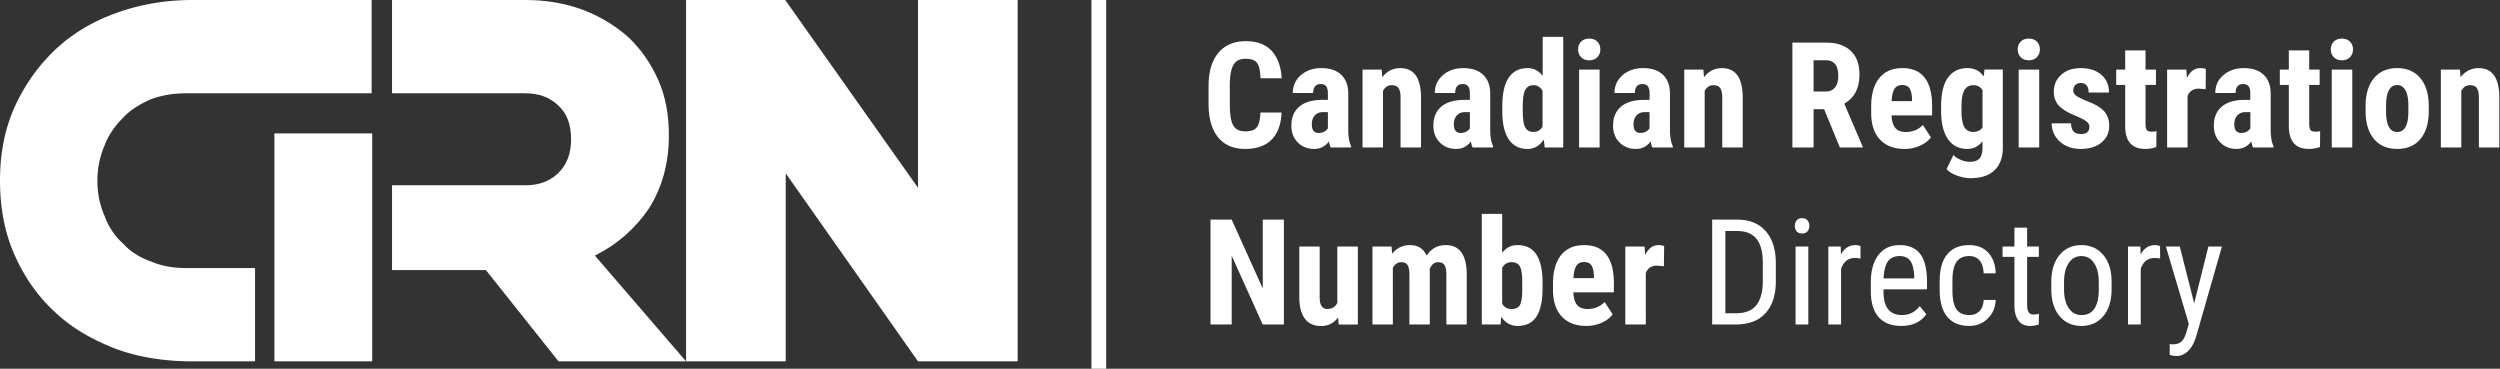 <svg xmlns="http://www.w3.org/2000/svg" width="339" height="50" viewBox="0 0 339 50"><rect x="0" y="0" width="339" height="50" fill="#333333" stroke="none"/><g><g><g><g><g><path fill="#fff" d="M15.72 47.307c-3.234-1.247-6.019-2.85-8.264-4.989-2.336-2.138-4.132-4.721-5.48-7.75C.63 31.537 0 28.152 0 24.5c0-3.653.629-6.949 1.976-9.978 1.348-2.94 3.144-5.524 5.48-7.751C9.7 4.633 12.486 2.94 15.72 1.78 18.864.625 22.367 0 26.14 0h24.253v12.65H25.241c-1.706 0-3.323.268-4.76.803-1.438.623-2.785 1.425-3.773 2.494-1.078 1.07-1.976 2.317-2.515 3.742-.63 1.426-.988 3.118-.988 4.811 0 1.782.359 3.386.988 4.811a9.223 9.223 0 0 0 2.515 3.742c.988 1.069 2.246 1.87 3.773 2.405 1.437.624 3.054.891 4.76.891h9.342V49H26.14c-3.773 0-7.276-.534-10.42-1.693z"/></g><g><path fill="#fff" d="M65.882 36.617H53.16V25.124h18.099c1.792 0 3.315-.535 4.48-1.693 1.165-1.158 1.702-2.673 1.702-4.544 0-1.96-.537-3.474-1.702-4.543-1.165-1.159-2.688-1.693-4.48-1.693H53.159V0h18.099c2.778 0 5.376.445 7.795 1.336 2.33.891 4.39 2.139 6.182 3.742 1.703 1.604 3.047 3.564 4.033 5.791.985 2.227 1.433 4.722 1.433 7.484 0 3.742-.896 7.038-2.688 9.889-1.882 2.762-4.3 4.9-7.347 6.415L93.03 49H75.738zM37.21 18.086h13.26V49H37.21z"/></g><g><path fill="#fff" d="M106.543 49V23.502L124.483 49h13.513V0h-13.513v25.464L106.476 0H93.03v49z"/></g></g></g><g><path fill="#fff" d="M294.212 48.121v-1.466l.38.04c.502 0 .894-.12 1.178-.357.283-.238.512-.65.688-1.236l.342-1.183-3.106-10.485h1.885l1.953 7.7 1.924-7.7h1.836l-3.457 12.068c-.26.906-.628 1.595-1.103 2.067-.476.472-1.016.709-1.622.709-.234 0-.533-.053-.898-.157zM288.558 44V33.434h1.676l.029 1.074c.461-.847 1.114-1.27 1.958-1.27.273 0 .5.046.682.137l.01 1.68c-.24-.046-.5-.069-.78-.069-.883 0-1.5.485-1.85 1.455V44zm-3.965-4.58v-1.191c0-1.081-.215-1.936-.643-2.564-.43-.628-1.004-.942-1.725-.942-.708 0-1.275.314-1.7.942-.426.628-.64 1.48-.64 2.554v1.006c0 1.087.214 1.941.64 2.563.425.622.998.933 1.72.933 1.52 0 2.302-1.1 2.348-3.301zm-5.288 3.476c-.74-.865-1.122-2.037-1.148-3.515v-1.152c0-1.537.373-2.753 1.118-3.648.746-.895 1.73-1.343 2.955-1.343 1.224 0 2.208.436 2.954 1.309.745.872 1.128 2.06 1.147 3.564v1.114c0 1.53-.37 2.74-1.113 3.632-.742.892-1.732 1.338-2.969 1.338-1.224 0-2.205-.433-2.944-1.299zm-5.61.567c-.359-.488-.538-1.178-.538-2.07V34.83h-1.611v-1.396h1.611v-2.559h1.72v2.559h1.59v1.396h-1.59v6.553c0 .416.067.732.204.947.137.215.371.322.703.322.228 0 .46-.039.694-.117l-.02 1.465c-.39.13-.79.195-1.201.195-.684 0-1.204-.244-1.563-.732zm-9.644-.503c-.687-.824-1.03-2.05-1.03-3.677v-1.162c0-1.595.341-2.808 1.025-3.638.684-.83 1.68-1.245 2.988-1.245 1.081 0 1.939.342 2.574 1.026.634.683.971 1.618 1.01 2.802h-1.63c-.04-.78-.227-1.367-.562-1.757-.335-.391-.8-.586-1.392-.586-.768 0-1.338.252-1.709.756-.37.505-.563 1.334-.576 2.486v1.347c0 1.244.184 2.123.552 2.637.368.515.949.772 1.743.772.573 0 1.032-.178 1.377-.533.345-.354.534-.86.566-1.518h1.631c-.039 1.016-.398 1.857-1.079 2.524-.68.668-1.512 1.001-2.495 1.001-1.309 0-2.306-.411-2.993-1.235zm-4.478-5.444c-.045-1.003-.226-1.72-.542-2.149-.315-.43-.796-.644-1.44-.644-.716 0-1.247.245-1.592.737-.345.491-.54 1.255-.586 2.29h4.16zm-4.814 5.503c-.703-.785-1.061-1.936-1.074-3.453v-1.279c0-1.575.343-2.81 1.03-3.706.687-.895 1.645-1.343 2.876-1.343 1.237 0 2.161.394 2.773 1.182.612.788.925 2.015.938 3.682v1.132h-5.899v.245c0 1.132.214 1.956.64 2.47.427.515 1.04.772 1.84.772.509 0 .956-.096 1.344-.288.387-.192.75-.497 1.089-.913l.898 1.093c-.749 1.055-1.891 1.582-3.428 1.582-1.315 0-2.324-.392-3.027-1.176zm-6.836.981V33.434h1.68l.029 1.074c.462-.847 1.116-1.27 1.963-1.27.273 0 .501.046.683.137l.01 1.68a4.204 4.204 0 0 0-.781-.069c-.885 0-1.504.485-1.856 1.455V44zm-4.443 0V33.434h1.728V44zm.146-12.637a1.105 1.105 0 0 1-.244-.732c0-.293.081-.54.244-.742.163-.202.407-.303.733-.303.325 0 .57.102.737.308.166.205.249.45.249.737 0 .293-.082.537-.244.732-.163.196-.41.293-.742.293-.326 0-.57-.097-.733-.293zm-8.232 11.114c1.256 0 2.174-.36 2.754-1.08.579-.72.875-1.787.888-3.201v-2.522c0-1.499-.288-2.599-.864-3.299-.576-.7-1.447-1.05-2.612-1.05h-1.602v11.152zM232.17 44V29.781h3.389c1.66 0 2.949.52 3.867 1.558.918 1.038 1.377 2.498 1.377 4.38v2.383c0 1.881-.466 3.335-1.397 4.36-.93 1.025-2.282 1.538-4.052 1.538zm-11.777 0V33.434h2.612l.078 1.142c.437-.892 1.04-1.338 1.81-1.338.314 0 .568.043.764.127l-.03 2.735-.92-.079c-.756 0-1.268.333-1.536.997V44zm-4.258-6.543c-.013-.631-.117-1.11-.314-1.436-.196-.325-.535-.488-1.019-.488-.483 0-.835.173-1.053.518-.22.345-.348.898-.388 1.66h2.774zm-4.356 5.469c-.794-.847-1.191-2.058-1.191-3.633v-.84c0-1.667.365-2.952 1.094-3.857.729-.905 1.774-1.358 3.135-1.358 1.328 0 2.327.425 2.998 1.275.67.85 1.012 2.107 1.025 3.774v1.358h-5.498c.039.78.211 1.352.517 1.713.306.362.778.542 1.416.542.925 0 1.696-.315 2.315-.947l1.084 1.67c-.339.469-.83.848-1.475 1.138a5.062 5.062 0 0 1-2.1.434c-1.419 0-2.525-.423-3.32-1.27zm-5.689-1.543c.206-.345.315-1.016.328-2.012v-1.006c0-1.113-.107-1.86-.323-2.241-.216-.38-.591-.571-1.127-.571-.582 0-1.007.263-1.275.79v4.815c.249.495.68.742 1.294.742.53 0 .897-.172 1.103-.517zm-2.524 1.572L203.48 44h-2.55V29h2.764v5.293c.521-.703 1.208-1.055 2.061-1.055 1.172 0 2.031.425 2.578 1.275.547.85.827 2.094.84 3.735v.81c0 1.713-.273 2.997-.82 3.853-.547.856-1.407 1.284-2.578 1.284-.918 0-1.654-.413-2.207-1.24zM186.107 44V33.434h2.587l.079.976c.618-.781 1.435-1.172 2.45-1.172 1.055 0 1.8.476 2.237 1.426.606-.95 1.468-1.426 2.588-1.426 1.849 0 2.796 1.28 2.842 3.838V44h-2.764v-6.748c0-.612-.085-1.048-.254-1.309-.17-.26-.456-.39-.86-.39-.514 0-.898.315-1.152.947l.02.332V44h-2.764v-6.729c0-.605-.081-1.043-.244-1.313-.163-.27-.452-.405-.869-.405-.475 0-.853.257-1.133.771V44zm-9.17-.797c-.502-.668-.752-1.64-.752-2.917v-6.852h2.763v6.92c.013 1.03.355 1.544 1.026 1.544.631 0 1.087-.273 1.367-.82v-7.644h2.783V44.01h-2.598l-.078-.968c-.573.776-1.34 1.163-2.304 1.163-.97 0-1.706-.334-2.207-1.002zM164.144 44V29.781h2.874l4.213 9.336v-9.336h2.864V44h-2.874l-4.203-9.326V44zM330.98 20V9.434h2.597l.078 1.045c.625-.827 1.442-1.24 2.452-1.24 1.816 0 2.75 1.272 2.802 3.818V20h-2.773v-6.738c0-.6-.09-1.034-.269-1.304-.179-.27-.493-.405-.942-.405-.501 0-.892.257-1.172.771V20zm-4.414-4.463l.01-1.162c0-.964-.134-1.678-.401-2.144-.267-.465-.645-.698-1.133-.698-.469 0-.835.233-1.099.698-.263.466-.395 1.18-.395 2.144v.693c0 1.888.505 2.832 1.514 2.832.93 0 1.432-.787 1.504-2.363zm-4.662 3.296c-.753-.908-1.13-2.17-1.13-3.784v-.674c0-1.602.379-2.858 1.135-3.77.756-.911 1.802-1.367 3.138-1.367 1.35 0 2.402.456 3.158 1.367.756.912 1.134 2.175 1.134 3.79v.673c0 1.608-.375 2.865-1.124 3.77-.75.905-1.8 1.357-3.148 1.357-1.356 0-2.41-.454-3.163-1.362zM316.184 20V9.434h2.784V20zm.279-12.246c-.27-.28-.405-.632-.405-1.055 0-.43.136-.781.41-1.054.273-.274.638-.41 1.094-.41.455 0 .82.136 1.093.41.274.273.41.625.41 1.054 0 .423-.135.775-.405 1.055-.27.28-.636.42-1.098.42-.463 0-.829-.14-1.099-.42zm-6.099 9.375v-5.615h-1.22v-2.08h1.22V6.836h2.764v2.598h1.416v2.08h-1.416v5.244c0 .416.057.703.17.86.115.155.335.234.66.234.267 0 .485-.023.654-.069l-.02 2.149a4.304 4.304 0 0 1-1.523.263c-1.783 0-2.685-1.022-2.705-3.066zm-5.693.713c.215-.124.374-.27.479-.44v-2.197h-.665c-.468 0-.838.15-1.108.45-.27.299-.405.7-.405 1.2 0 .782.306 1.172.918 1.172.306 0 .566-.061.781-.185zm-3.6 1.474c-.582-.586-.873-1.344-.873-2.275 0-1.107.353-1.963 1.059-2.568.705-.606 1.721-.915 3.048-.928h.838v-.85c0-.475-.08-.81-.243-1.006-.163-.195-.4-.293-.712-.293-.69 0-1.034.404-1.034 1.211h-2.76c0-.976.365-1.782 1.097-2.417.731-.634 1.656-.952 2.775-.952 1.157 0 2.053.301 2.687.904.634.602.95 1.463.95 2.583v4.97c.014.912.144 1.625.39 2.139V20h-2.779c-.078-.163-.156-.436-.234-.82-.494.677-1.164 1.015-2.01 1.015-.884 0-1.617-.293-2.199-.879zm-7.21.684V9.434h2.607l.078 1.142c.436-.892 1.038-1.338 1.807-1.338.312 0 .566.043.761.127l-.029 2.735-.918-.079c-.755 0-1.266.333-1.533.997V20zm-5.686-2.871v-5.615h-1.219v-2.08h1.219V6.836h2.758v2.598h1.414v2.08h-1.414v5.244c0 .416.057.703.17.86.115.155.334.234.659.234.266 0 .484-.023.653-.069l-.02 2.149a4.29 4.29 0 0 1-1.52.263c-1.78 0-2.68-1.022-2.7-3.066zM280.1 19.74a3.444 3.444 0 0 1-1.392-1.264 3.256 3.256 0 0 1-.503-1.748h2.627c.013.481.125.843.337 1.084.212.24.558.36 1.04.36.742 0 1.113-.334 1.113-1.005 0-.234-.112-.45-.337-.65-.224-.198-.724-.467-1.499-.805-1.139-.462-1.922-.94-2.348-1.436-.427-.494-.64-1.11-.64-1.845 0-.925.334-1.688 1.001-2.29.667-.603 1.551-.904 2.651-.904 1.16 0 2.087.3 2.784.899.696.599 1.045 1.403 1.045 2.412h-2.764c0-.86-.358-1.29-1.074-1.29a.998.998 0 0 0-.723.274c-.189.182-.283.436-.283.762 0 .234.104.441.312.62.209.18.7.435 1.475.767 1.126.416 1.922.88 2.388 1.391.465.511.698 1.174.698 1.988 0 .944-.355 1.702-1.065 2.275s-1.64.86-2.793.86c-.774 0-1.458-.152-2.05-.455zm-6.367.259V9.434h2.783V20zm.276-12.246c-.269-.28-.403-.632-.403-1.055 0-.43.136-.781.408-1.054.273-.274.636-.41 1.09-.41.455 0 .818.136 1.09.41.273.273.41.625.41 1.054 0 .423-.135.775-.405 1.055-.269.28-.634.42-1.094.42-.461 0-.826-.14-1.095-.42zm-5.179 9.521v-5.048c-.286-.45-.7-.674-1.24-.674-.547 0-.952.224-1.216.674-.264.449-.395 1.171-.395 2.168v.693c0 .976.127 1.688.38 2.134.254.446.658.669 1.211.669.567 0 .987-.205 1.26-.616zm-3.45 6.538c-.637-.23-1.112-.525-1.424-.883l.927-1.914c.26.273.598.496 1.014.669.416.172.81.258 1.18.258.618 0 1.062-.148 1.332-.444.27-.296.408-.773.414-1.43v-.909c-.526.69-1.212 1.035-2.058 1.035-1.125 0-1.994-.438-2.609-1.313-.614-.876-.928-2.111-.941-3.706v-.781c0-1.732.312-3.025.936-3.877.625-.853 1.5-1.28 2.624-1.28.956 0 1.694.378 2.214 1.133l.108-.937h2.487V20c0 1.348-.377 2.378-1.132 3.09-.754.714-1.837 1.07-3.248 1.07-.578 0-1.186-.115-1.824-.347zm-6.11-10.356c-.013-.631-.118-1.11-.313-1.436-.195-.325-.534-.488-1.016-.488-.481 0-.831.173-1.05.518-.217.345-.346.898-.385 1.66h2.764zm-4.345 5.469c-.795-.847-1.192-2.058-1.192-3.633v-.84c0-1.667.365-2.952 1.095-3.857.73-.905 1.776-1.358 3.138-1.358 1.33 0 2.33.425 3.002 1.275.671.85 1.013 2.107 1.026 3.774v1.358h-5.504c.039.78.212 1.352.518 1.713.306.362.779.542 1.418.542.925 0 1.698-.315 2.317-.947l1.085 1.67c-.339.469-.83.848-1.476 1.138a5.073 5.073 0 0 1-2.102.434c-1.421 0-2.53-.423-3.325-1.27zm-7.374-6.514c.573 0 1.002-.19 1.289-.571.286-.381.43-.89.43-1.528 0-1.426-.557-2.14-1.67-2.14h-1.68v4.24zM243.05 20V5.781h4.58c1.439 0 2.55.373 3.335 1.118.784.746 1.177 1.805 1.177 3.18 0 1.887-.687 3.209-2.06 3.964l2.49 5.82V20h-3.087l-2.138-5.195h-1.426V20zm-14.668 0V9.434h2.598l.078 1.045c.625-.827 1.442-1.24 2.45-1.24 1.817 0 2.752 1.272 2.804 3.818V20h-2.774v-6.738c0-.6-.09-1.034-.268-1.304-.18-.27-.494-.405-.943-.405-.501 0-.892.257-1.172.771V20zm-5.184-2.158a1.31 1.31 0 0 0 .477-.44v-2.197h-.661c-.467 0-.835.15-1.104.45-.269.299-.403.7-.403 1.2 0 .782.305 1.172.914 1.172.304 0 .564-.061.777-.185zm-3.59 1.474c-.583-.586-.874-1.344-.874-2.275 0-1.107.353-1.963 1.06-2.568.705-.606 1.723-.915 3.05-.928h.84v-.85c0-.475-.08-.81-.243-1.006-.163-.195-.4-.293-.713-.293-.69 0-1.035.404-1.035 1.211h-2.764c0-.976.366-1.782 1.098-2.417.733-.634 1.659-.952 2.779-.952 1.159 0 2.055.301 2.69.904.635.602.952 1.463.952 2.583v4.97c.013.912.144 1.625.391 2.139V20h-2.783c-.078-.163-.156-.436-.235-.82-.494.677-1.165 1.015-2.011 1.015-.886 0-1.62-.293-2.202-.879zm-5.484.684V9.434h2.784V20zm.278-12.246c-.27-.28-.405-.632-.405-1.055 0-.43.137-.781.41-1.054.274-.274.638-.41 1.094-.41.456 0 .82.136 1.094.41.273.273.41.625.41 1.054 0 .423-.135.775-.405 1.055-.27.28-.637.42-1.099.42-.462 0-.828-.14-1.099-.42zm-5.23 9.404v-4.824c-.272-.52-.68-.781-1.225-.781-.506 0-.876.205-1.11.615-.233.41-.35 1.14-.35 2.187v.733c0 1.042.11 1.77.331 2.183.22.413.594.62 1.12.62.544 0 .956-.245 1.235-.733zm-4.563 1.768c-.584-.847-.882-2.09-.895-3.73v-.801c0-1.732.293-3.025.88-3.877.587-.853 1.44-1.28 2.562-1.28.814 0 1.492.352 2.033 1.055V5h2.787v15h-2.513l-.127-1.074c-.567.846-1.297 1.27-2.19 1.27-1.108 0-1.954-.424-2.537-1.27zm-5.768-1.084c.215-.124.374-.27.478-.44v-2.197h-.664c-.468 0-.838.15-1.108.45-.27.299-.405.7-.405 1.2 0 .782.306 1.172.918 1.172.306 0 .566-.061.78-.185zm-3.6 1.474c-.582-.586-.873-1.344-.873-2.275 0-1.107.353-1.963 1.059-2.568.705-.606 1.721-.915 3.048-.928h.838v-.85c0-.475-.08-.81-.244-1.006-.162-.195-.4-.293-.712-.293-.689 0-1.033.404-1.033 1.211h-2.76c0-.976.365-1.782 1.097-2.417.731-.634 1.656-.952 2.775-.952 1.157 0 2.053.301 2.687.904.634.602.95 1.463.95 2.583v4.97c.014.912.144 1.625.39 2.139V20h-2.779c-.078-.163-.156-.436-.234-.82-.494.677-1.164 1.015-2.01 1.015-.884 0-1.617-.293-2.199-.879zM184.76 20V9.434h2.598l.078 1.045c.625-.827 1.442-1.24 2.45-1.24 1.817 0 2.752 1.272 2.804 3.818V20h-2.774v-6.738c0-.6-.09-1.034-.268-1.304-.18-.27-.494-.405-.943-.405-.501 0-.892.257-1.172.771V20zm-5.176-2.158c.215-.124.374-.27.479-.44v-2.197h-.664c-.47 0-.839.15-1.109.45-.27.299-.405.7-.405 1.2 0 .782.306 1.172.918 1.172.306 0 .566-.061.781-.185zm-3.599 1.474c-.582-.586-.874-1.344-.874-2.275 0-1.107.354-1.963 1.06-2.568.706-.606 1.724-.915 3.052-.928h.84v-.85c0-.475-.082-.81-.245-1.006-.162-.195-.4-.293-.712-.293-.69 0-1.036.404-1.036 1.211h-2.763c0-.976.366-1.782 1.098-2.417.733-.634 1.659-.952 2.779-.952 1.159 0 2.055.301 2.69.904.635.602.952 1.463.952 2.583v4.97c.013.912.144 1.625.39 2.139V20h-2.782c-.078-.163-.157-.436-.235-.82-.494.677-1.165 1.015-2.011 1.015-.886 0-1.62-.293-2.203-.879zm-10.82-.708c-.856-1.058-1.284-2.566-1.284-4.526v-2.393c0-1.953.443-3.458 1.328-4.516.886-1.058 2.116-1.587 3.692-1.587 1.549 0 2.726.433 3.53 1.299.804.866 1.261 2.11 1.372 3.73h-2.881c-.026-1.002-.18-1.694-.464-2.075-.283-.38-.802-.571-1.557-.571-.769 0-1.312.268-1.631.805-.32.538-.489 1.421-.508 2.652v2.685c0 1.413.158 2.383.473 2.91.316.528.858.791 1.626.791.756 0 1.277-.183 1.563-.551.286-.368.45-1.034.488-1.997h2.871c-.071 1.62-.527 2.848-1.367 3.681-.84.834-2.025 1.25-3.555 1.25-1.608 0-2.84-.529-3.696-1.587z"/></g><g><path fill="#fff" d="M148 0h2v50h-2z"/></g></g></g></svg>